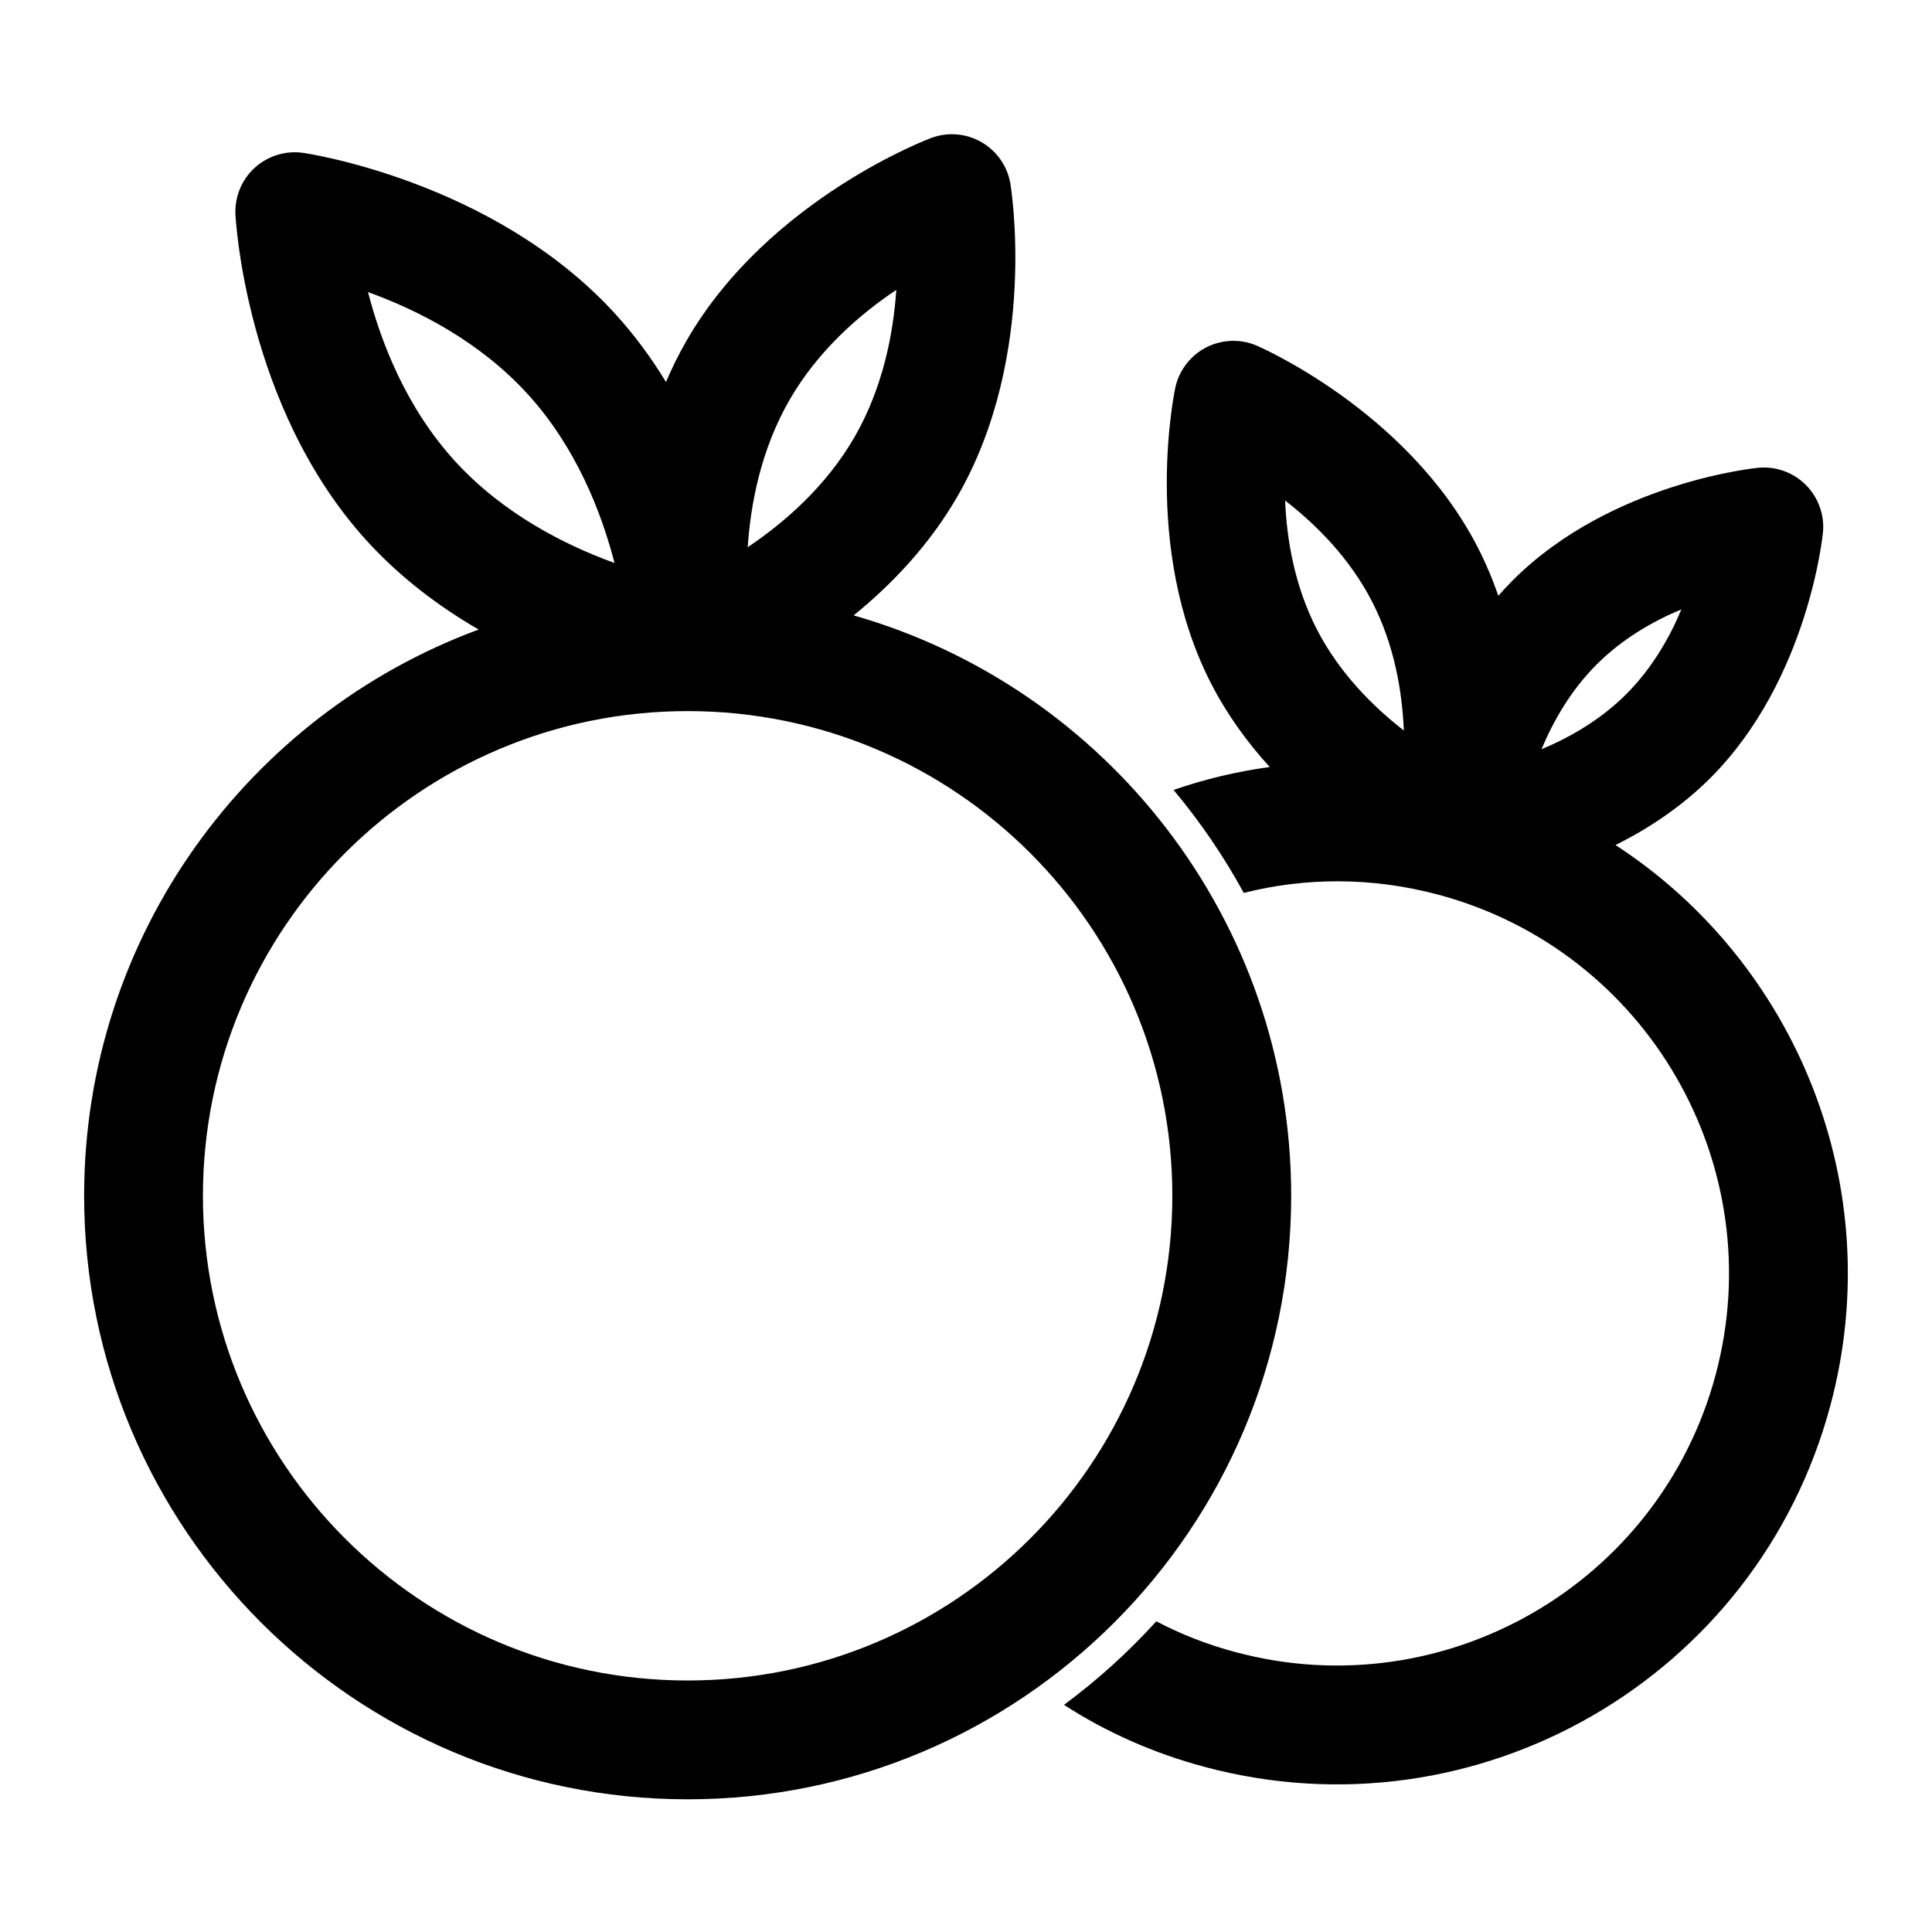 <?xml version="1.0" encoding="UTF-8"?>
<!-- Uploaded to: ICON Repo, www.svgrepo.com, Generator: ICON Repo Mixer Tools -->
<svg fill="#000000" width="800px" height="800px" version="1.1" viewBox="144 144 512 512" xmlns="http://www.w3.org/2000/svg">
 <path d="m320.49 245.23c-3.762-6.188-8.172-12.25-13.336-17.934-32.465-35.676-82.859-42.793-82.859-42.793-4.629-0.645-9.305 0.805-12.77 3.938-3.465 3.148-5.336 7.684-5.133 12.344 0 0 2.348 50.852 34.809 86.527 8.988 9.871 19.348 17.555 29.645 23.523-61.008 22.531-104.55 81.254-104.55 150.05 0 88.277 71.668 159.95 159.95 159.95 88.262 0 159.93-71.668 159.93-159.95 0-73.004-49.027-134.68-115.95-153.8 9.934-8.062 19.965-18.484 27.473-31.473 21.758-37.691 14.059-82.973 14.059-82.973-0.789-4.598-3.59-8.629-7.637-10.957-4.062-2.348-8.926-2.754-13.32-1.133 0 0-43.059 15.98-64.816 53.656-2.094 3.621-3.906 7.305-5.481 11.02zm160.01 102.05c-5.762-6.328-11.164-13.648-15.461-21.98-18.797-36.398-9.555-78.625-9.555-78.625 1.008-4.566 4-8.438 8.156-10.598 4.156-2.141 9.035-2.332 13.352-0.504 0 0 39.77 16.941 58.551 53.34 2.203 4.266 4.031 8.629 5.527 12.973 1.211-1.387 2.473-2.738 3.793-4.062 26.199-26.199 65.133-29.867 65.133-29.867 4.66-0.426 9.258 1.242 12.562 4.551 3.305 3.305 4.977 7.902 4.551 12.562 0 0-3.668 38.934-29.867 65.133-7.715 7.699-16.516 13.461-25.113 17.742 47.801 31.109 72.484 90.527 56.93 148.56-19.332 72.188-93.629 115.09-165.82 95.738-13.555-3.621-26.07-9.195-37.266-16.438 8.863-6.566 17.066-13.98 24.465-22.137 6.519 3.434 13.539 6.172 20.957 8.156 55.387 14.848 112.41-18.074 127.26-73.461 14.832-55.402-18.09-112.43-73.477-127.26-17.508-4.691-35.172-4.613-51.562-0.473-5.305-9.715-11.555-18.863-18.609-27.285 8.234-2.852 16.766-4.894 25.488-6.078zm-154.26-14.832c70.895 0 128.44 57.559 128.44 128.44 0 70.895-57.543 128.46-128.44 128.46-70.895 0-128.46-57.559-128.46-128.46 0-70.879 57.559-128.44 128.46-128.44zm263.34-26.953c-3.102 7.461-7.746 15.586-14.594 22.449-6.863 6.863-14.988 11.492-22.465 14.609 3.117-7.477 7.762-15.602 14.609-22.465 6.863-6.848 14.988-11.492 22.449-14.594zm-105.01-28.844c8.141 6.297 17.035 15.145 23.004 26.703 5.969 11.555 8.031 23.93 8.453 34.227-8.141-6.312-17.035-15.16-23.004-26.719-5.969-11.555-8.031-23.93-8.453-34.211zm-243.04-55.246c13.02 4.707 29.52 12.973 42.352 27.078 12.832 14.105 19.508 31.301 22.969 44.715-13.02-4.723-29.52-12.988-42.352-27.078-12.832-14.105-19.508-31.301-22.969-44.715zm140-0.582c-0.789 11.57-3.527 25.93-11.098 39.047-7.574 13.113-18.641 22.672-28.277 29.141 0.77-11.57 3.527-25.93 11.098-39.062 7.574-13.113 18.625-22.672 28.277-29.125z" fill-rule="evenodd"/>
</svg>